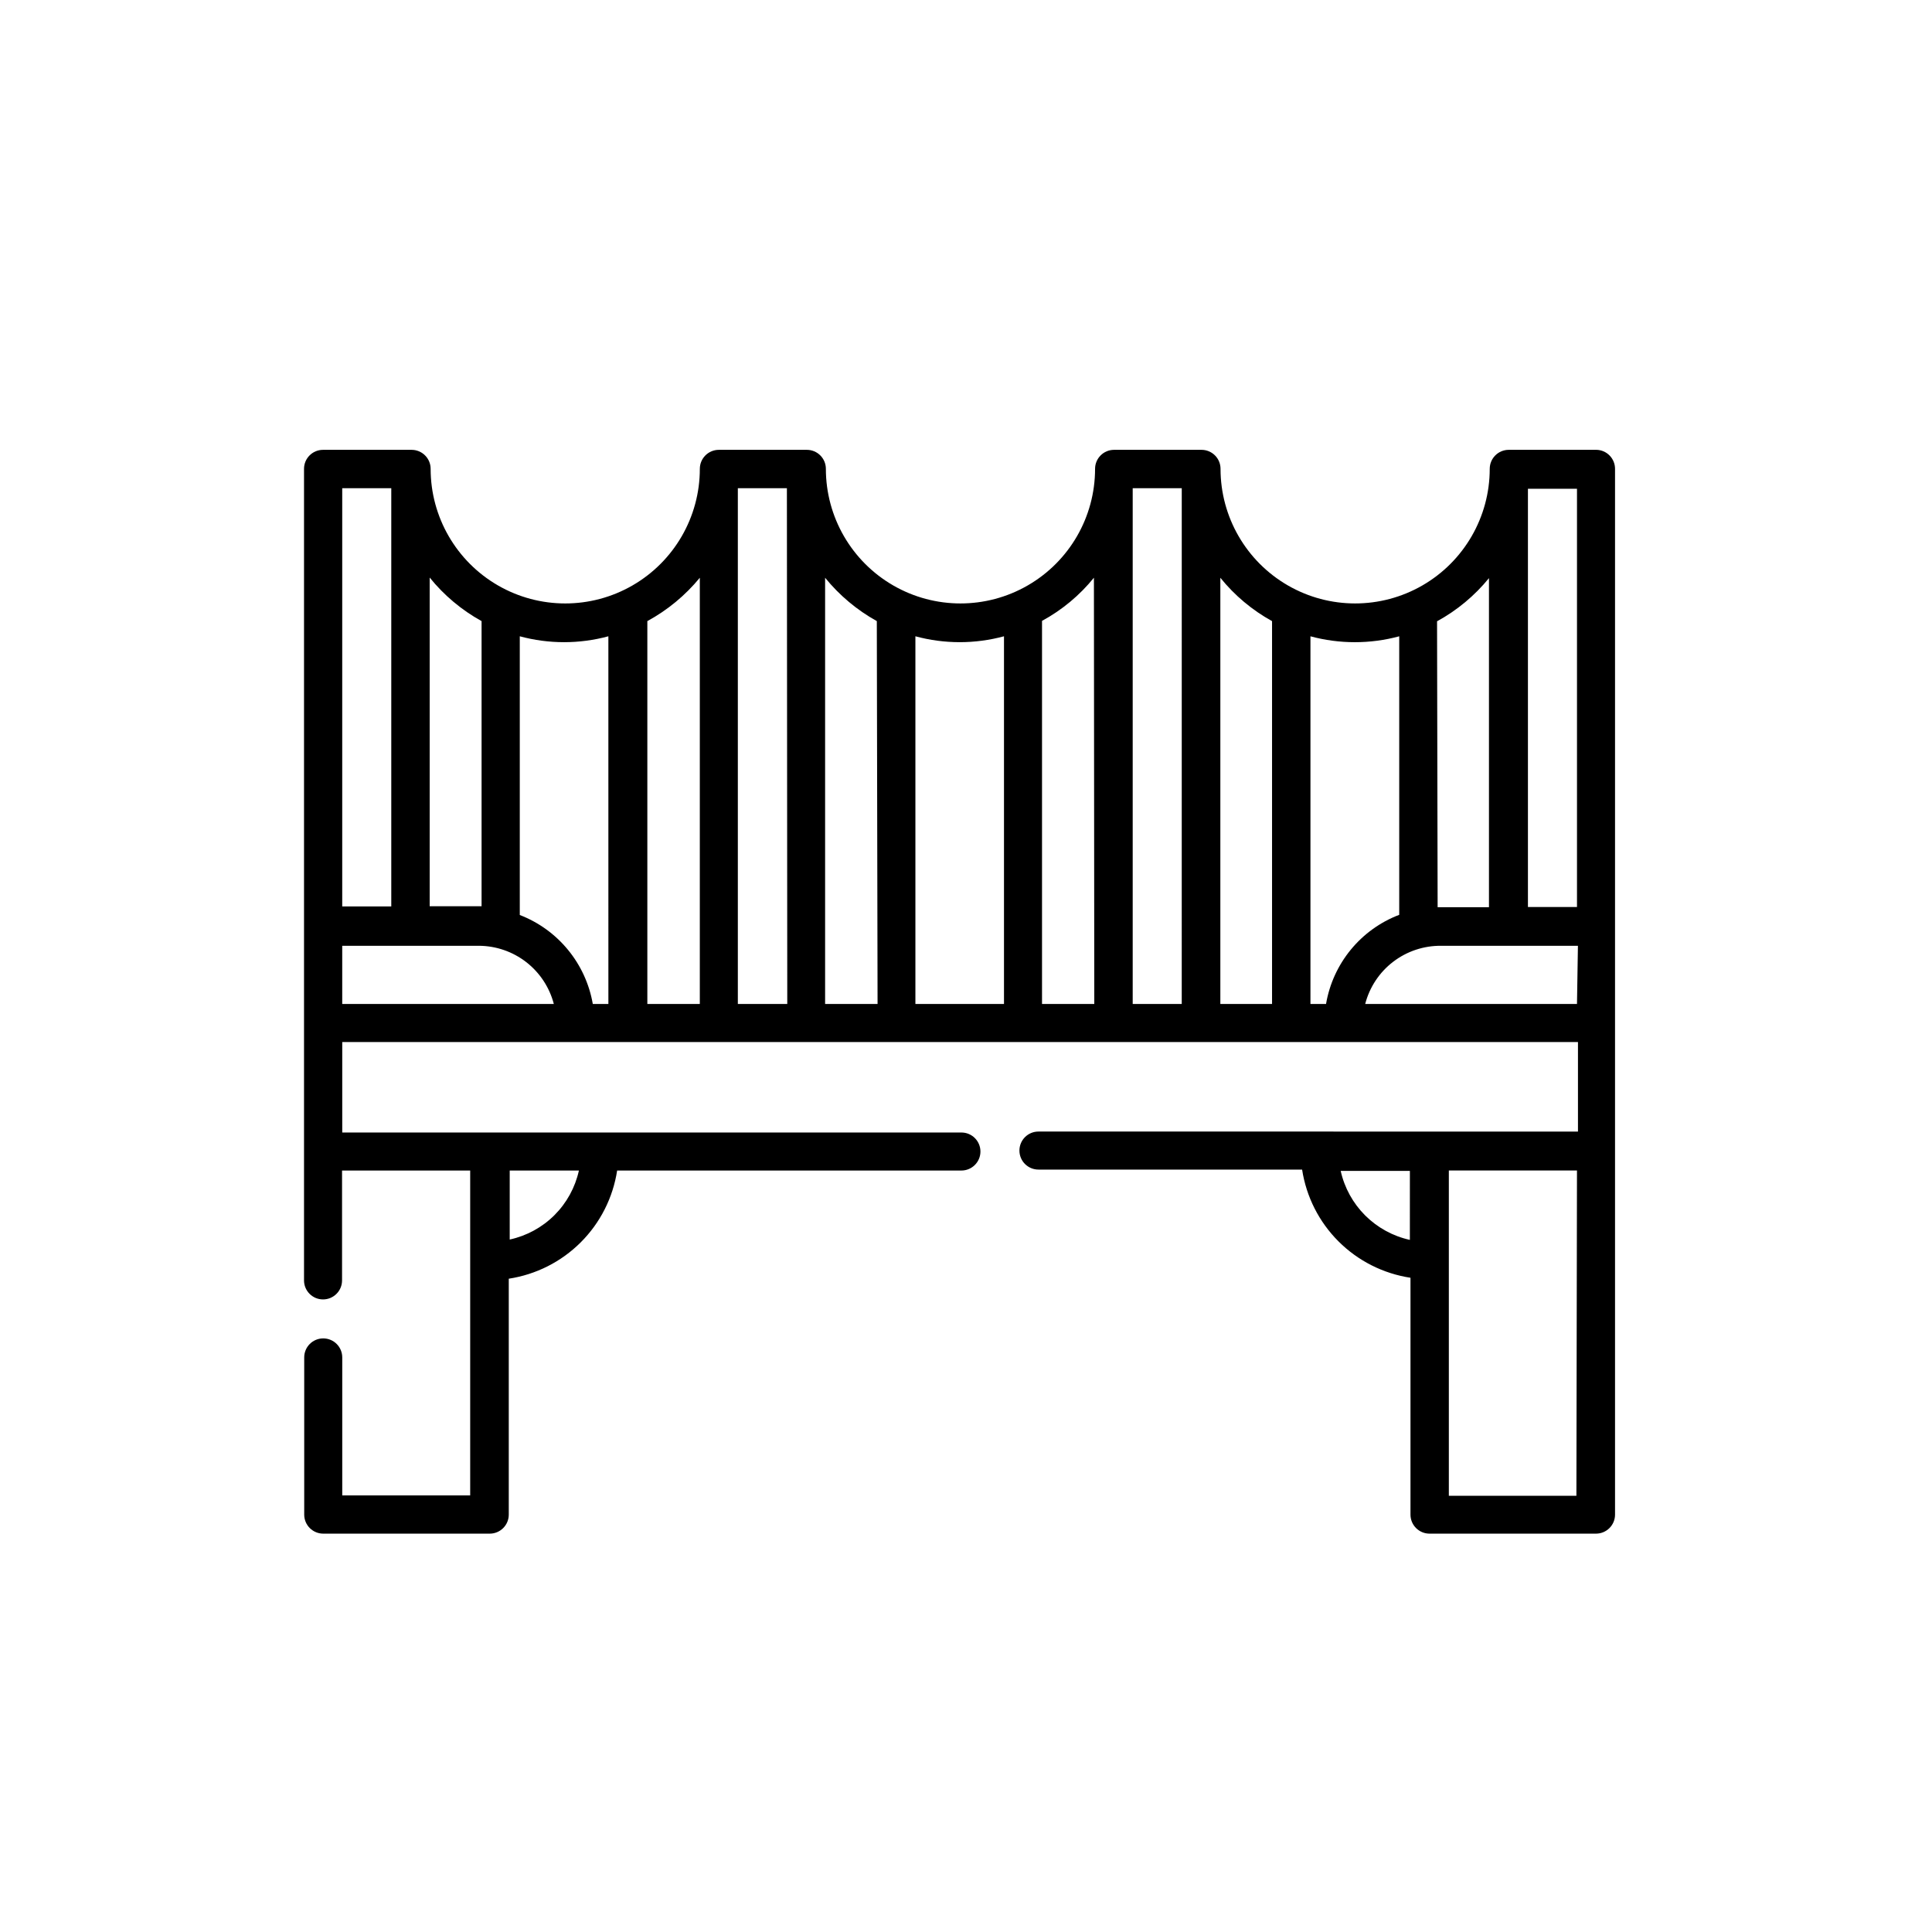 <?xml version="1.0" encoding="UTF-8"?>
<!-- Uploaded to: SVG Repo, www.svgrepo.com, Generator: SVG Repo Mixer Tools -->
<svg fill="#000000" width="800px" height="800px" version="1.1" viewBox="144 144 512 512" xmlns="http://www.w3.org/2000/svg">
 <path d="m567.01 263.21h-23.176c-2.781 0-5.039 2.254-5.039 5.039 0 12.742-6.797 24.516-17.832 30.891-11.039 6.371-24.637 6.371-35.672 0-11.035-6.375-17.836-18.148-17.836-30.891 0-1.336-0.527-2.621-1.473-3.562-0.945-0.945-2.227-1.477-3.562-1.477h-23.176c-2.785 0-5.039 2.254-5.039 5.039 0 12.742-6.797 24.516-17.836 30.891-11.035 6.371-24.633 6.371-35.668 0-11.035-6.375-17.836-18.148-17.836-30.891 0-1.336-0.531-2.621-1.477-3.562-0.941-0.945-2.227-1.477-3.562-1.477h-23.324c-2.781 0-5.039 2.254-5.039 5.039 0 12.742-6.797 24.516-17.836 30.891-11.035 6.371-24.633 6.371-35.668 0-11.035-6.375-17.836-18.148-17.836-30.891 0-1.336-0.531-2.621-1.477-3.562-0.941-0.945-2.223-1.477-3.562-1.477h-23.477c-2.781 0-5.039 2.254-5.039 5.039v215.07c0 2.781 2.258 5.039 5.039 5.039 2.785 0 5.039-2.258 5.039-5.039v-29.121h33.957v86.102h-33.906v-36.574c0-2.785-2.258-5.039-5.039-5.039s-5.039 2.254-5.039 5.039v41.664c0 1.336 0.531 2.617 1.477 3.562 0.945 0.945 2.227 1.477 3.562 1.477h44.133c1.336 0 2.617-0.531 3.562-1.477 0.945-0.945 1.477-2.227 1.477-3.562v-62.523c7.215-1.098 13.895-4.469 19.059-9.625 5.168-5.156 8.551-11.828 9.66-19.043h91.238c2.781 0 5.039-2.254 5.039-5.035 0-2.785-2.258-5.039-5.039-5.039h-164.09v-23.98h327.48v23.73l-142.98-0.004c-2.785 0-5.039 2.258-5.039 5.039s2.254 5.039 5.039 5.039h69.875c1.109 7.215 4.492 13.887 9.66 19.043 5.164 5.156 11.844 8.527 19.059 9.625v62.773c0 1.336 0.531 2.617 1.477 3.562 0.945 0.945 2.227 1.477 3.562 1.477h44.133c1.336 0 2.617-0.531 3.562-1.477 0.945-0.945 1.477-2.227 1.477-3.562v-277.1c0.012-1.336-0.504-2.621-1.441-3.574-0.934-0.957-2.211-1.5-3.547-1.512zm-287.93 190.99h18.34-0.004c-0.984 4.484-3.238 8.594-6.488 11.836-3.25 3.238-7.363 5.481-11.848 6.453zm-21.211-157.14c3.793 4.699 8.465 8.617 13.754 11.539v75.57h-13.754zm-23.176-23.68h13v110.84h-13zm0 136.68v-15.418h36.223c4.547 0.023 8.957 1.547 12.547 4.332 3.59 2.789 6.16 6.688 7.305 11.086zm70.535 0h-4.133c-1.859-10.711-9.203-19.664-19.348-23.578v-73.859c7.688 2.082 15.789 2.082 23.477 0zm24.23 0h-13.906v-101.46c5.332-2.898 10.055-6.801 13.906-11.488zm23.176 0h-13.098v-136.68h13zm23.93 0h-13.902v-112.95c3.789 4.668 8.441 8.566 13.703 11.488zm33.504 0h-23.477v-97.438c7.688 2.082 15.789 2.082 23.477 0zm23.93 0h-13.852v-101.52c5.293-2.871 9.965-6.758 13.754-11.438zm23.176 0h-12.996v-136.68h13zm60.457 62.523c-4.481-0.984-8.586-3.231-11.836-6.469-3.25-3.242-5.504-7.34-6.5-11.82h18.34zm44.133 67.812h-33.805v-86.203h33.957zm-36.93-231.75h0.004c5.281-2.883 9.953-6.766 13.754-11.434v87.207h-13.605zm-43.727 101.42h-13.703v-112.95c3.777 4.68 8.434 8.582 13.703 11.488zm14.309 0h-4.133v-97.438c7.703 2.082 15.824 2.082 23.527 0v73.809c-10.191 3.891-17.566 12.875-19.395 23.629zm66.504 0h-56.129c1.152-4.453 3.762-8.395 7.414-11.188 3.656-2.797 8.141-4.285 12.738-4.231h36.223zm0-25.695h-13v-110.84h13z"/>
</svg>